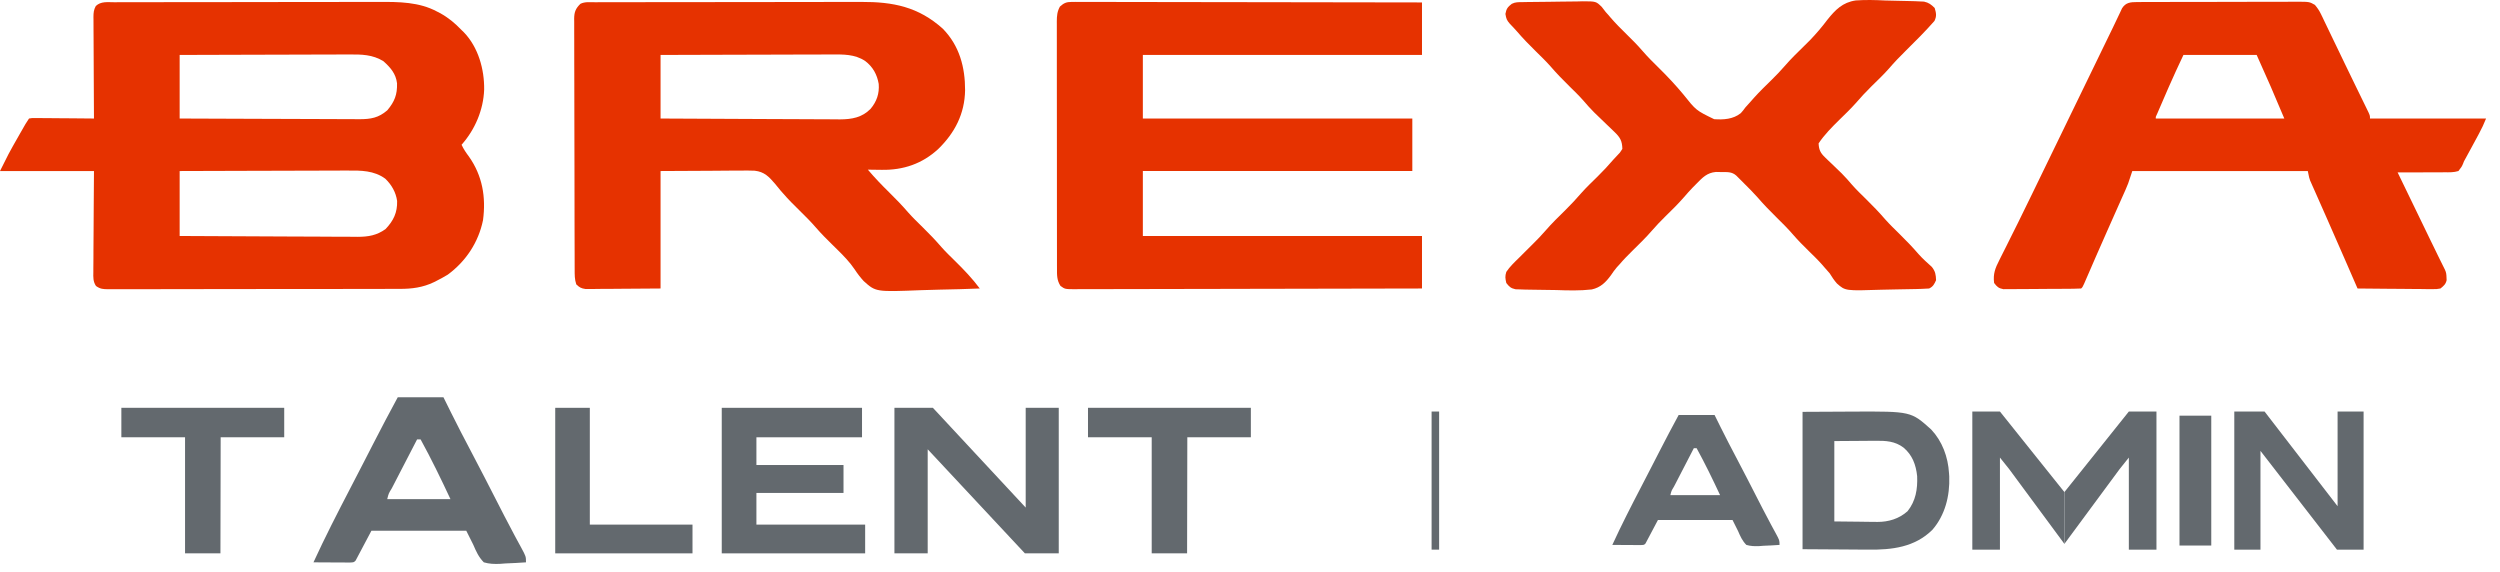 <svg width="166" height="38" viewBox="0 0 166 38" fill="none" xmlns="http://www.w3.org/2000/svg">
<path d="M7.577 0.149C7.658 0.149 7.74 0.148 7.823 0.148C8.097 0.147 8.371 0.147 8.644 0.147C8.84 0.147 9.036 0.146 9.232 0.146C9.765 0.145 10.298 0.144 10.831 0.144C11.164 0.143 11.497 0.143 11.83 0.142C12.874 0.141 13.917 0.14 14.961 0.14C16.164 0.14 17.366 0.138 18.57 0.135C19.5 0.133 20.43 0.132 21.361 0.132C21.916 0.132 22.471 0.132 23.027 0.13C23.55 0.128 24.073 0.128 24.597 0.129C24.788 0.129 24.979 0.129 25.17 0.128C26.49 0.122 27.831 0.128 29.025 0.77C29.085 0.801 29.146 0.833 29.209 0.865C29.762 1.165 30.213 1.542 30.648 1.997C30.724 2.071 30.724 2.071 30.803 2.147C31.76 3.142 32.166 4.604 32.148 5.95C32.099 7.297 31.542 8.606 30.648 9.613C30.781 9.901 30.945 10.14 31.135 10.393C32.035 11.667 32.275 13.091 32.073 14.614C31.774 16.085 30.937 17.351 29.73 18.238C29.489 18.386 29.242 18.518 28.99 18.646C28.931 18.676 28.871 18.706 28.81 18.737C28.077 19.089 27.355 19.183 26.549 19.181C26.463 19.181 26.377 19.181 26.289 19.182C26.005 19.183 25.721 19.183 25.436 19.183C25.231 19.183 25.027 19.184 24.822 19.185C24.267 19.186 23.713 19.187 23.158 19.187C22.812 19.187 22.466 19.187 22.119 19.188C20.973 19.189 19.827 19.19 18.681 19.19C18.62 19.19 18.558 19.19 18.495 19.19C18.433 19.19 18.371 19.19 18.308 19.19C17.305 19.19 16.303 19.192 15.301 19.194C14.271 19.197 13.241 19.198 12.211 19.198C11.633 19.198 11.056 19.198 10.478 19.201C9.935 19.202 9.392 19.202 8.849 19.201C8.65 19.201 8.45 19.201 8.251 19.202C7.979 19.204 7.708 19.203 7.436 19.201C7.357 19.202 7.277 19.203 7.195 19.204C6.846 19.2 6.665 19.197 6.374 18.99C6.176 18.694 6.191 18.41 6.198 18.065C6.198 17.992 6.198 17.92 6.198 17.845C6.198 17.606 6.201 17.367 6.204 17.127C6.205 16.961 6.205 16.795 6.205 16.629C6.207 16.192 6.21 15.755 6.214 15.318C6.219 14.794 6.221 14.27 6.223 13.745C6.226 12.949 6.233 12.153 6.24 11.357C4.181 11.357 2.122 11.357 0 11.357C0.62 10.117 0.62 10.117 0.859 9.696C0.91 9.605 0.961 9.515 1.014 9.422C1.065 9.332 1.117 9.241 1.17 9.149C1.223 9.055 1.276 8.962 1.33 8.866C1.716 8.186 1.716 8.186 1.927 7.87C2.113 7.837 2.113 7.837 2.344 7.838C2.473 7.838 2.473 7.838 2.605 7.838C2.699 7.84 2.792 7.841 2.888 7.843C2.984 7.843 3.079 7.844 3.178 7.844C3.483 7.846 3.789 7.849 4.095 7.852C4.302 7.854 4.509 7.855 4.716 7.856C5.224 7.859 5.732 7.864 6.24 7.87C6.239 7.735 6.239 7.735 6.238 7.597C6.232 6.749 6.228 5.901 6.225 5.053C6.224 4.617 6.222 4.181 6.219 3.745C6.216 3.325 6.214 2.904 6.213 2.484C6.213 2.323 6.212 2.162 6.21 2.002C6.208 1.777 6.208 1.553 6.208 1.328C6.207 1.261 6.206 1.195 6.205 1.126C6.207 0.844 6.224 0.648 6.362 0.399C6.701 0.077 7.14 0.149 7.577 0.149ZM11.929 3.649C11.929 5.042 11.929 6.435 11.929 7.87C13.591 7.878 15.253 7.885 16.916 7.889C17.687 7.891 18.459 7.893 19.231 7.897C19.904 7.901 20.577 7.903 21.25 7.904C21.606 7.905 21.962 7.906 22.318 7.908C22.654 7.911 22.989 7.912 23.325 7.911C23.506 7.911 23.687 7.913 23.869 7.915C24.622 7.912 25.129 7.83 25.715 7.326C26.198 6.75 26.383 6.289 26.363 5.532C26.285 4.888 25.93 4.488 25.462 4.066C24.739 3.617 23.999 3.61 23.169 3.617C23.046 3.618 22.922 3.618 22.799 3.617C22.468 3.617 22.136 3.619 21.804 3.621C21.457 3.623 21.109 3.623 20.762 3.623C20.105 3.624 19.448 3.626 18.791 3.629C18.042 3.632 17.294 3.634 16.545 3.635C15.006 3.638 13.467 3.643 11.929 3.649ZM11.929 11.357C11.929 12.78 11.929 14.203 11.929 15.669C13.576 15.68 15.223 15.688 16.87 15.693C17.635 15.695 18.4 15.699 19.165 15.704C19.832 15.708 20.499 15.711 21.166 15.712C21.518 15.713 21.871 15.714 22.224 15.718C22.557 15.721 22.89 15.722 23.222 15.721C23.401 15.721 23.581 15.724 23.76 15.726C24.465 15.722 25.019 15.628 25.601 15.21C26.129 14.654 26.388 14.118 26.369 13.347C26.289 12.769 26.003 12.269 25.584 11.867C24.836 11.317 23.968 11.317 23.075 11.325C22.954 11.325 22.833 11.325 22.708 11.325C22.38 11.325 22.051 11.327 21.722 11.329C21.377 11.33 21.032 11.331 20.688 11.331C20.036 11.332 19.384 11.334 18.733 11.337C17.991 11.34 17.248 11.341 16.506 11.343C14.98 11.345 13.454 11.351 11.929 11.357Z" fill="#E63200"/>
<path d="M39.502 0.149C39.584 0.149 39.666 0.149 39.75 0.148C40.025 0.148 40.3 0.148 40.576 0.147C40.773 0.147 40.97 0.146 41.166 0.146C41.703 0.145 42.239 0.144 42.775 0.144C43.11 0.144 43.445 0.143 43.781 0.143C44.83 0.141 45.879 0.141 46.928 0.14C48.138 0.14 49.348 0.138 50.558 0.136C51.494 0.134 52.429 0.133 53.365 0.133C53.924 0.132 54.482 0.132 55.041 0.13C55.567 0.129 56.093 0.129 56.62 0.129C56.812 0.129 57.004 0.129 57.197 0.128C59.306 0.119 60.983 0.453 62.603 1.907C63.71 3.038 64.086 4.468 64.082 6.001C64.053 7.552 63.407 8.814 62.304 9.889C61.241 10.876 59.97 11.302 58.542 11.277C58.454 11.276 58.365 11.275 58.274 11.274C58.057 11.272 57.841 11.269 57.625 11.265C58.075 11.796 58.551 12.292 59.047 12.779C59.485 13.209 59.905 13.643 60.305 14.108C60.604 14.445 60.928 14.758 61.249 15.073C61.688 15.504 62.109 15.939 62.51 16.405C62.794 16.725 63.1 17.022 63.406 17.321C63.997 17.901 64.562 18.491 65.057 19.156C64.174 19.191 63.29 19.217 62.406 19.232C61.995 19.24 61.584 19.25 61.174 19.267C58.153 19.387 58.153 19.387 57.346 18.66C57.122 18.414 56.928 18.162 56.747 17.884C56.427 17.409 56.02 16.987 55.612 16.587C55.551 16.526 55.489 16.466 55.426 16.404C55.364 16.343 55.303 16.282 55.239 16.22C54.876 15.864 54.519 15.508 54.187 15.122C53.839 14.718 53.463 14.345 53.083 13.972C52.708 13.604 52.337 13.238 51.996 12.839C51.921 12.756 51.921 12.756 51.845 12.67C51.713 12.519 51.586 12.363 51.463 12.204C51.061 11.735 50.754 11.406 50.11 11.335C49.762 11.318 49.416 11.322 49.067 11.33C48.933 11.33 48.8 11.329 48.666 11.328C48.175 11.326 47.684 11.333 47.193 11.34C45.544 11.348 45.544 11.348 43.861 11.357C43.861 13.931 43.861 16.505 43.861 19.156C42.578 19.165 42.578 19.165 41.269 19.174C40.999 19.176 40.729 19.179 40.451 19.181C40.238 19.182 40.024 19.183 39.811 19.183C39.644 19.185 39.644 19.185 39.474 19.188C39.315 19.188 39.315 19.188 39.152 19.188C39.06 19.188 38.968 19.189 38.873 19.189C38.59 19.151 38.467 19.079 38.264 18.881C38.153 18.548 38.158 18.243 38.158 17.896C38.158 17.787 38.158 17.787 38.157 17.675C38.156 17.43 38.156 17.185 38.156 16.939C38.155 16.764 38.154 16.588 38.154 16.413C38.152 15.935 38.151 15.457 38.15 14.98C38.15 14.682 38.149 14.383 38.149 14.085C38.147 13.153 38.146 12.22 38.145 11.287C38.144 10.21 38.142 9.133 38.138 8.055C38.135 7.223 38.134 6.391 38.134 5.559C38.133 5.061 38.133 4.564 38.13 4.067C38.128 3.599 38.128 3.131 38.129 2.663C38.129 2.492 38.128 2.32 38.127 2.148C38.125 1.914 38.126 1.68 38.127 1.445C38.126 1.377 38.125 1.309 38.124 1.239C38.13 0.794 38.222 0.566 38.539 0.254C38.839 0.104 39.172 0.149 39.502 0.149ZM43.861 3.649C43.861 5.042 43.861 6.435 43.861 7.87C45.52 7.88 47.179 7.889 48.838 7.894C49.609 7.896 50.379 7.899 51.149 7.905C51.821 7.909 52.493 7.912 53.165 7.913C53.52 7.914 53.876 7.915 54.231 7.918C54.566 7.922 54.901 7.923 55.237 7.922C55.417 7.922 55.597 7.924 55.778 7.927C56.56 7.923 57.232 7.806 57.802 7.233C58.215 6.74 58.396 6.216 58.347 5.576C58.239 4.945 57.958 4.436 57.445 4.048C56.753 3.591 55.987 3.611 55.184 3.618C55.06 3.618 54.936 3.618 54.812 3.618C54.478 3.618 54.144 3.619 53.81 3.621C53.46 3.623 53.109 3.623 52.759 3.623C52.097 3.624 51.435 3.626 50.773 3.629C50.02 3.632 49.265 3.634 48.511 3.635C46.961 3.638 45.411 3.643 43.861 3.649Z" fill="#E63200"/>
<path d="M71.161 0.128C71.286 0.127 71.286 0.127 71.413 0.126C71.55 0.127 71.55 0.127 71.689 0.128C71.786 0.128 71.883 0.128 71.983 0.128C72.309 0.127 72.635 0.129 72.961 0.13C73.195 0.13 73.428 0.13 73.661 0.13C74.164 0.13 74.667 0.131 75.17 0.132C75.897 0.135 76.624 0.135 77.351 0.136C78.53 0.136 79.709 0.138 80.889 0.141C82.035 0.143 83.18 0.145 84.326 0.146C84.397 0.146 84.467 0.147 84.54 0.147C84.894 0.147 85.249 0.147 85.603 0.148C88.542 0.151 91.481 0.155 94.42 0.162C94.42 1.312 94.42 2.463 94.42 3.648C88.304 3.648 82.187 3.648 75.885 3.648C75.885 5.041 75.885 6.434 75.885 7.869C81.79 7.869 87.695 7.869 93.778 7.869C93.778 9.02 93.778 10.171 93.778 11.356C87.873 11.356 81.969 11.356 75.885 11.356C75.885 12.779 75.885 14.203 75.885 15.669C82.002 15.669 88.118 15.669 94.42 15.669C94.42 16.82 94.42 17.97 94.42 19.156C91.399 19.164 88.378 19.171 85.356 19.174C85 19.175 84.643 19.175 84.287 19.176C84.216 19.176 84.145 19.176 84.072 19.176C82.922 19.178 81.772 19.181 80.622 19.184C79.442 19.187 78.263 19.189 77.083 19.19C76.355 19.191 75.627 19.192 74.899 19.195C74.341 19.198 73.783 19.198 73.225 19.197C72.996 19.197 72.767 19.198 72.537 19.199C72.225 19.201 71.913 19.201 71.601 19.2C71.464 19.201 71.464 19.201 71.324 19.203C70.714 19.198 70.714 19.198 70.418 18.987C70.168 18.607 70.183 18.252 70.184 17.814C70.183 17.743 70.183 17.671 70.183 17.597C70.183 17.355 70.183 17.114 70.183 16.872C70.182 16.699 70.182 16.526 70.182 16.354C70.181 15.883 70.181 15.413 70.181 14.943C70.181 14.551 70.18 14.159 70.18 13.766C70.179 12.841 70.179 11.916 70.179 10.991C70.179 10.036 70.178 9.081 70.177 8.126C70.175 7.306 70.175 6.487 70.175 5.667C70.175 5.178 70.175 4.688 70.174 4.198C70.173 3.738 70.173 3.277 70.174 2.817C70.174 2.648 70.173 2.479 70.173 2.31C70.172 2.079 70.173 1.848 70.173 1.618C70.173 1.551 70.172 1.484 70.172 1.415C70.174 1.049 70.199 0.758 70.379 0.437C70.642 0.2 70.809 0.127 71.161 0.128Z" fill="#E63200"/>
<path d="M141.898 0.137C141.999 0.137 142.1 0.136 142.204 0.135C142.37 0.135 142.37 0.135 142.539 0.135C142.655 0.135 142.772 0.134 142.892 0.133C143.212 0.132 143.531 0.131 143.85 0.131C144.05 0.131 144.25 0.131 144.449 0.13C145.146 0.129 145.843 0.128 146.539 0.128C147.188 0.128 147.837 0.126 148.487 0.123C149.044 0.121 149.602 0.12 150.159 0.12C150.492 0.12 150.825 0.119 151.158 0.118C151.529 0.115 151.901 0.116 152.272 0.117C152.382 0.116 152.492 0.115 152.606 0.114C153.347 0.12 153.347 0.12 153.709 0.324C153.872 0.519 153.994 0.692 154.104 0.921C154.142 0.999 154.18 1.076 154.219 1.155C154.278 1.281 154.278 1.281 154.338 1.408C154.381 1.496 154.423 1.583 154.467 1.674C154.605 1.959 154.742 2.245 154.878 2.53C154.973 2.726 155.067 2.922 155.162 3.118C155.35 3.508 155.538 3.899 155.726 4.29C155.96 4.779 156.197 5.267 156.436 5.754C156.531 5.949 156.627 6.145 156.722 6.34C156.781 6.461 156.84 6.582 156.899 6.703C156.98 6.868 157.06 7.033 157.14 7.198C157.184 7.288 157.229 7.379 157.274 7.473C157.367 7.686 157.367 7.686 157.367 7.87C159.911 7.87 162.454 7.87 165.075 7.87C164.933 8.224 164.786 8.539 164.605 8.873C164.55 8.976 164.494 9.079 164.437 9.186C164.408 9.239 164.379 9.292 164.349 9.347C164.261 9.509 164.174 9.67 164.087 9.832C163.928 10.127 163.768 10.421 163.607 10.714C163.573 10.801 163.573 10.801 163.538 10.89C163.461 11.066 163.461 11.066 163.24 11.357C162.935 11.452 162.638 11.444 162.321 11.439C162.232 11.441 162.143 11.442 162.051 11.443C161.766 11.446 161.482 11.444 161.198 11.443C161.005 11.444 160.812 11.445 160.62 11.447C160.147 11.451 159.675 11.451 159.202 11.448C159.94 12.981 160.682 14.512 161.427 16.042C161.466 16.121 161.505 16.201 161.545 16.282C161.655 16.509 161.766 16.736 161.876 16.963C161.926 17.065 161.926 17.065 161.977 17.169C162.157 17.538 162.157 17.538 162.342 17.905C162.428 18.085 162.444 18.224 162.448 18.422C162.451 18.483 162.454 18.543 162.456 18.606C162.393 18.878 162.262 18.981 162.047 19.156C161.794 19.2 161.794 19.2 161.5 19.198C161.39 19.198 161.279 19.198 161.166 19.198C161.047 19.196 160.929 19.194 160.807 19.192C160.684 19.191 160.561 19.191 160.438 19.19C160.115 19.189 159.792 19.185 159.469 19.181C159.14 19.178 158.81 19.176 158.48 19.174C157.834 19.17 157.188 19.164 156.541 19.156C156.503 19.067 156.464 18.979 156.424 18.887C156.273 18.539 156.121 18.19 155.969 17.841C155.899 17.682 155.83 17.523 155.761 17.363C155.347 16.414 154.932 15.465 154.513 14.518C154.437 14.347 154.361 14.175 154.285 14.003C154.175 13.753 154.065 13.503 153.954 13.254C153.85 13.022 153.748 12.79 153.645 12.557C153.614 12.489 153.584 12.42 153.552 12.35C153.524 12.286 153.496 12.222 153.467 12.156C153.43 12.073 153.43 12.073 153.393 11.989C153.33 11.815 153.33 11.815 153.238 11.357C149.392 11.357 145.547 11.357 141.585 11.357C141.494 11.629 141.403 11.902 141.309 12.182C141.255 12.32 141.199 12.457 141.138 12.592C141.108 12.661 141.077 12.731 141.045 12.803C141.012 12.875 140.98 12.948 140.946 13.023C140.911 13.101 140.876 13.18 140.84 13.261C140.728 13.515 140.614 13.769 140.501 14.023C140.383 14.288 140.265 14.553 140.148 14.817C140.069 14.995 139.99 15.173 139.911 15.351C139.661 15.912 139.414 16.474 139.168 17.037C139.138 17.107 139.108 17.175 139.077 17.247C138.964 17.507 138.851 17.767 138.738 18.028C138.662 18.203 138.586 18.377 138.51 18.552C138.468 18.649 138.425 18.747 138.382 18.847C138.281 19.064 138.281 19.064 138.189 19.156C138.022 19.167 137.855 19.171 137.688 19.172C137.527 19.174 137.527 19.174 137.363 19.176C137.246 19.177 137.129 19.177 137.009 19.178C136.89 19.179 136.771 19.18 136.648 19.18C136.395 19.182 136.142 19.183 135.89 19.183C135.566 19.184 135.242 19.187 134.919 19.191C134.61 19.194 134.301 19.194 133.993 19.195C133.876 19.197 133.76 19.198 133.64 19.2C133.532 19.2 133.424 19.2 133.313 19.199C133.218 19.2 133.123 19.2 133.025 19.201C132.708 19.144 132.601 19.043 132.409 18.789C132.33 18.19 132.484 17.8 132.755 17.273C132.792 17.2 132.828 17.126 132.866 17.05C132.985 16.809 133.107 16.569 133.229 16.329C133.313 16.16 133.397 15.991 133.481 15.821C133.652 15.477 133.824 15.132 133.997 14.788C134.319 14.144 134.633 13.496 134.946 12.848C135.105 12.52 135.264 12.193 135.423 11.865C135.487 11.735 135.55 11.604 135.613 11.474C135.904 10.875 136.195 10.276 136.486 9.677C136.648 9.342 136.811 9.007 136.974 8.673C137.039 8.539 137.104 8.405 137.169 8.271C137.217 8.172 137.217 8.172 137.266 8.07C137.559 7.468 137.559 7.468 137.656 7.268C137.721 7.134 137.786 7 137.851 6.866C138.013 6.533 138.175 6.2 138.336 5.867C138.638 5.245 138.94 4.624 139.242 4.002C139.383 3.711 139.524 3.421 139.665 3.13C139.731 2.993 139.798 2.856 139.865 2.718C140.015 2.407 140.166 2.096 140.318 1.786C140.427 1.564 140.533 1.341 140.637 1.117C140.708 0.968 140.708 0.968 140.781 0.815C140.841 0.685 140.841 0.685 140.903 0.552C141.15 0.163 141.46 0.139 141.898 0.137ZM144.98 3.649C144.487 4.7 144.487 4.7 144.014 5.759C143.988 5.817 143.963 5.876 143.936 5.937C143.884 6.058 143.831 6.179 143.779 6.3C143.699 6.486 143.618 6.673 143.537 6.859C143.486 6.977 143.434 7.096 143.383 7.215C143.337 7.321 143.291 7.427 143.244 7.537C143.139 7.749 143.139 7.749 143.144 7.87C145.961 7.87 148.777 7.87 151.678 7.87C151.088 6.454 150.478 5.046 149.843 3.649C148.238 3.649 146.633 3.649 144.98 3.649Z" fill="#E63200"/>
<path d="M101.076 0.141C101.182 0.139 101.288 0.137 101.398 0.135C101.885 0.128 102.372 0.123 102.86 0.119C103.117 0.117 103.374 0.114 103.63 0.108C104.001 0.1 104.371 0.098 104.741 0.096C104.856 0.093 104.97 0.09 105.088 0.086C105.979 0.089 105.979 0.089 106.361 0.464C106.452 0.575 106.54 0.688 106.624 0.804C106.683 0.869 106.741 0.934 106.802 1.001C106.87 1.083 106.87 1.083 106.94 1.165C107.275 1.554 107.634 1.913 108.001 2.272C108.364 2.628 108.721 2.984 109.053 3.37C109.401 3.774 109.777 4.147 110.157 4.52C110.723 5.076 111.256 5.646 111.763 6.255C112.622 7.333 112.622 7.333 113.819 7.913C114.437 7.959 115.09 7.917 115.588 7.514C115.747 7.334 115.747 7.334 115.892 7.135C116.013 6.999 116.136 6.863 116.259 6.728C116.327 6.651 116.395 6.574 116.465 6.494C116.841 6.075 117.247 5.684 117.649 5.29C117.946 4.997 118.232 4.702 118.503 4.386C118.913 3.911 119.361 3.478 119.809 3.039C119.874 2.974 119.939 2.909 120.007 2.843C120.065 2.786 120.123 2.729 120.182 2.67C120.595 2.239 120.979 1.791 121.337 1.313C121.865 0.652 122.352 0.156 123.217 0.03C123.873 -0.019 124.524 -0 125.18 0.033C125.43 0.044 125.68 0.047 125.93 0.051C126.23 0.055 126.53 0.063 126.83 0.071C126.997 0.075 126.997 0.075 127.167 0.08C127.27 0.085 127.373 0.09 127.48 0.095C127.57 0.099 127.661 0.103 127.754 0.107C128.072 0.176 128.232 0.302 128.463 0.529C128.563 0.87 128.606 1.066 128.448 1.39C127.848 2.073 127.209 2.713 126.561 3.35C126.16 3.744 125.777 4.142 125.411 4.569C125.052 4.975 124.657 5.347 124.271 5.726C123.901 6.093 123.55 6.467 123.211 6.862C122.869 7.247 122.495 7.601 122.128 7.961C121.634 8.449 121.141 8.942 120.755 9.521C120.776 9.957 120.882 10.163 121.195 10.461C121.266 10.53 121.337 10.6 121.411 10.671C121.486 10.742 121.561 10.813 121.638 10.886C121.785 11.027 121.932 11.168 122.078 11.31C122.15 11.379 122.221 11.448 122.295 11.52C122.536 11.761 122.758 12.015 122.979 12.275C123.277 12.611 123.6 12.923 123.921 13.237C124.358 13.667 124.779 14.102 125.179 14.567C125.478 14.903 125.802 15.216 126.123 15.531C126.567 15.967 126.993 16.408 127.399 16.88C127.669 17.184 127.975 17.452 128.276 17.725C128.51 18.023 128.54 18.231 128.555 18.605C128.431 18.876 128.363 19.022 128.096 19.156C127.923 19.169 127.75 19.177 127.577 19.182C127.468 19.186 127.36 19.189 127.248 19.192C126.813 19.202 126.378 19.21 125.944 19.216C125.614 19.22 125.285 19.226 124.956 19.237C122.531 19.316 122.531 19.316 121.976 18.827C121.787 18.615 121.637 18.388 121.489 18.146C121.379 18.016 121.266 17.888 121.151 17.762C121.076 17.675 121.076 17.675 121 17.586C120.72 17.268 120.415 16.975 120.113 16.678C119.75 16.322 119.392 15.966 119.06 15.58C118.712 15.176 118.337 14.804 117.956 14.43C117.518 13.999 117.096 13.564 116.695 13.098C116.415 12.782 116.117 12.485 115.817 12.188C115.756 12.126 115.695 12.065 115.632 12.001C115.573 11.943 115.515 11.884 115.454 11.824C115.375 11.745 115.375 11.745 115.295 11.665C114.997 11.393 114.685 11.428 114.303 11.425C114.183 11.423 114.062 11.42 113.937 11.418C113.344 11.471 113.052 11.786 112.646 12.199C112.564 12.282 112.482 12.365 112.397 12.45C112.198 12.656 112.009 12.87 111.822 13.087C111.427 13.543 110.997 13.962 110.566 14.384C110.266 14.681 109.976 14.979 109.701 15.299C109.292 15.774 108.843 16.207 108.397 16.646C108.094 16.945 107.798 17.245 107.522 17.57C107.441 17.658 107.441 17.658 107.358 17.748C107.212 17.919 107.094 18.084 106.97 18.271C106.623 18.745 106.281 19.089 105.693 19.22C104.905 19.31 104.117 19.287 103.327 19.259C103.065 19.251 102.804 19.249 102.542 19.248C102.229 19.245 101.916 19.24 101.603 19.234C101.486 19.232 101.369 19.23 101.249 19.228C101.141 19.224 101.033 19.22 100.921 19.216C100.826 19.214 100.731 19.211 100.633 19.208C100.321 19.142 100.21 19.039 100.018 18.789C99.947 18.473 99.928 18.353 100.018 18.055C100.249 17.708 100.547 17.427 100.843 17.137C100.963 17.017 101.083 16.898 101.203 16.778C101.393 16.587 101.583 16.398 101.775 16.209C102.071 15.917 102.357 15.621 102.629 15.306C103.038 14.831 103.487 14.397 103.934 13.958C104.304 13.592 104.655 13.217 104.995 12.823C105.336 12.438 105.71 12.084 106.077 11.723C106.443 11.362 106.791 10.992 107.125 10.601C107.217 10.495 107.312 10.393 107.411 10.294C107.562 10.145 107.562 10.145 107.725 9.888C107.712 9.361 107.581 9.127 107.206 8.767C107.162 8.725 107.119 8.683 107.075 8.64C106.937 8.506 106.798 8.374 106.659 8.242C106.477 8.068 106.297 7.893 106.116 7.718C106.029 7.634 105.942 7.55 105.853 7.464C105.597 7.209 105.361 6.944 105.128 6.67C104.833 6.334 104.511 6.026 104.193 5.713C103.755 5.283 103.335 4.849 102.935 4.384C102.635 4.047 102.312 3.735 101.99 3.419C101.546 2.983 101.116 2.544 100.712 2.07C100.564 1.901 100.409 1.739 100.253 1.578C100.046 1.336 100.017 1.258 99.96 0.924C100.026 0.576 100.107 0.466 100.385 0.253C100.624 0.133 100.807 0.146 101.076 0.141Z" fill="#E63200"/>
<path d="M12.287 29.036H8.058V27.079H18.872V29.036H14.652L14.637 36.743H12.287V29.036Z" fill="#63696E"/>
<path d="M26.412 26.377C27.413 26.377 28.413 26.377 29.444 26.377C29.612 26.716 29.781 27.055 29.954 27.405C30.383 28.265 30.822 29.119 31.273 29.968C31.892 31.137 32.493 32.316 33.096 33.493C33.182 33.662 33.269 33.83 33.355 33.998C33.397 34.08 33.439 34.163 33.483 34.247C33.709 34.688 33.939 35.126 34.174 35.562C34.247 35.698 34.247 35.698 34.322 35.837C34.416 36.01 34.51 36.184 34.605 36.356C34.925 36.95 34.925 36.95 34.925 37.339C34.473 37.373 34.022 37.394 33.569 37.412C33.442 37.422 33.314 37.431 33.183 37.441C32.8 37.453 32.494 37.446 32.126 37.339C31.785 36.995 31.616 36.614 31.427 36.173C31.273 35.865 31.119 35.557 30.96 35.24C28.882 35.24 26.804 35.24 24.663 35.24C24.316 35.894 23.97 36.548 23.613 37.222C23.497 37.339 23.497 37.339 23.237 37.352C23.07 37.351 23.07 37.351 22.898 37.35C22.718 37.35 22.718 37.35 22.533 37.349C22.406 37.348 22.279 37.347 22.148 37.346C21.957 37.345 21.957 37.345 21.762 37.345C21.446 37.343 21.13 37.341 20.814 37.339C21.576 35.681 22.406 34.06 23.249 32.441C23.547 31.869 23.843 31.296 24.138 30.722C24.204 30.594 24.204 30.594 24.271 30.463C24.443 30.128 24.615 29.794 24.787 29.459C25.317 28.425 25.858 27.398 26.412 26.377ZM27.695 29.176C27.412 29.721 27.13 30.267 26.848 30.814C26.752 30.999 26.656 31.185 26.559 31.371C26.421 31.638 26.284 31.904 26.146 32.171C26.103 32.254 26.059 32.338 26.015 32.424C25.805 32.766 25.805 32.766 25.712 33.141C27.098 33.141 28.483 33.141 29.91 33.141C29.283 31.798 28.641 30.475 27.928 29.176C27.851 29.176 27.774 29.176 27.695 29.176Z" fill="#63696E"/>
<path d="M36.867 27.079H39.164V34.834H45.982V36.743H36.867V27.079Z" fill="#63696E"/>
<path d="M47.924 27.079H57.238V29.036H50.226V30.877H56.009V32.731H50.226V34.834H57.446V36.743H47.924V27.079Z" fill="#63696E"/>
<path d="M59.399 27.079H61.944L68.106 33.703V27.079H70.301V36.743H68.053L61.599 29.832V36.743H59.39V27.079H59.399Z" fill="#63696E"/>
<path d="M76.473 29.036H72.243V27.079H83.057V29.036H78.838L78.823 36.743H76.473V29.036Z" fill="#63696E"/>
<path d="M95.308 27.326V36.496" stroke="#63696E" stroke-width="0.5"/>
<path d="M111.462 27.557C112.249 27.557 113.037 27.557 113.848 27.557C113.98 27.823 114.113 28.09 114.249 28.365C114.587 29.042 114.932 29.714 115.287 30.382C115.774 31.302 116.247 32.23 116.721 33.156C116.789 33.289 116.857 33.421 116.925 33.553C116.958 33.618 116.991 33.683 117.025 33.749C117.204 34.096 117.385 34.441 117.57 34.784C117.627 34.891 117.627 34.891 117.686 35C117.76 35.136 117.834 35.273 117.909 35.409C118.161 35.876 118.161 35.876 118.161 36.182C117.805 36.209 117.45 36.225 117.094 36.239C116.993 36.247 116.893 36.255 116.789 36.263C116.488 36.272 116.248 36.266 115.958 36.182C115.69 35.911 115.557 35.611 115.408 35.264C115.287 35.022 115.165 34.78 115.041 34.53C113.406 34.53 111.77 34.53 110.086 34.53C109.813 35.045 109.541 35.56 109.26 36.09C109.168 36.182 109.168 36.182 108.964 36.192C108.832 36.192 108.832 36.192 108.697 36.191C108.555 36.191 108.555 36.191 108.41 36.19C108.31 36.189 108.21 36.188 108.107 36.188C107.957 36.187 107.957 36.187 107.803 36.187C107.555 36.185 107.306 36.184 107.058 36.182C107.657 34.877 108.31 33.602 108.973 32.329C109.208 31.878 109.441 31.427 109.673 30.975C109.725 30.875 109.725 30.875 109.777 30.772C109.913 30.509 110.048 30.245 110.183 29.982C110.601 29.168 111.026 28.36 111.462 27.557ZM112.471 29.759C112.249 30.188 112.027 30.618 111.805 31.048C111.729 31.194 111.654 31.34 111.578 31.486C111.469 31.696 111.361 31.906 111.253 32.116C111.219 32.181 111.184 32.247 111.149 32.315C110.984 32.584 110.984 32.584 110.912 32.879C112.002 32.879 113.092 32.879 114.215 32.879C113.721 31.822 113.216 30.781 112.655 29.759C112.594 29.759 112.534 29.759 112.471 29.759Z" fill="#63696E"/>
<path d="M119.689 27.347C120.964 27.34 120.964 27.34 122.264 27.334C122.529 27.333 122.795 27.331 123.068 27.329C126.89 27.314 126.89 27.314 128.229 28.517C128.963 29.296 129.35 30.333 129.415 31.422C129.42 31.493 129.425 31.564 129.43 31.637C129.478 32.935 129.146 34.218 128.309 35.181C127.134 36.341 125.622 36.514 124.08 36.495C123.967 36.495 123.855 36.495 123.739 36.494C123.326 36.493 122.913 36.489 122.499 36.485C121.108 36.476 121.108 36.476 119.689 36.467C119.689 33.457 119.689 30.447 119.689 27.347ZM121.799 29.287C121.799 31.048 121.799 32.809 121.799 34.623C122.358 34.629 122.916 34.635 123.491 34.641C123.753 34.645 123.753 34.645 124.02 34.649C124.161 34.65 124.302 34.651 124.443 34.652C124.514 34.653 124.585 34.655 124.658 34.656C125.396 34.657 126.091 34.453 126.663 33.944C127.205 33.257 127.334 32.492 127.299 31.616C127.217 30.848 126.977 30.215 126.399 29.724C125.827 29.289 125.21 29.259 124.532 29.268C124.428 29.268 124.428 29.268 124.321 29.269C124.064 29.27 123.806 29.272 123.549 29.275C122.683 29.281 122.683 29.281 121.799 29.287Z" fill="#63696E"/>
<path d="M130.962 27.326H132.796L133.408 28.09L134.936 30.001L137.076 32.675V36.114L133.408 31.147L132.796 30.383V30.001V36.496H130.962V27.326Z" fill="#63696E"/>
<path d="M143.189 27.326H141.355L140.744 28.09L139.216 30.001L137.076 32.675V36.114L140.744 31.147L141.355 30.383V30.001V36.496H143.189V27.326Z" fill="#63696E"/>
<path d="M144.718 27.599C145.414 27.599 146.111 27.599 146.828 27.599C146.828 30.445 146.828 33.291 146.828 36.224C146.132 36.224 145.435 36.224 144.718 36.224C144.718 33.378 144.718 30.531 144.718 27.599Z" fill="#63696E"/>
<path d="M148.365 27.326H150.367L155.216 33.612V27.326H156.943V36.496H155.173L150.095 29.939V36.496H148.357V27.326H148.365Z" fill="#63696E"/>
</svg>

